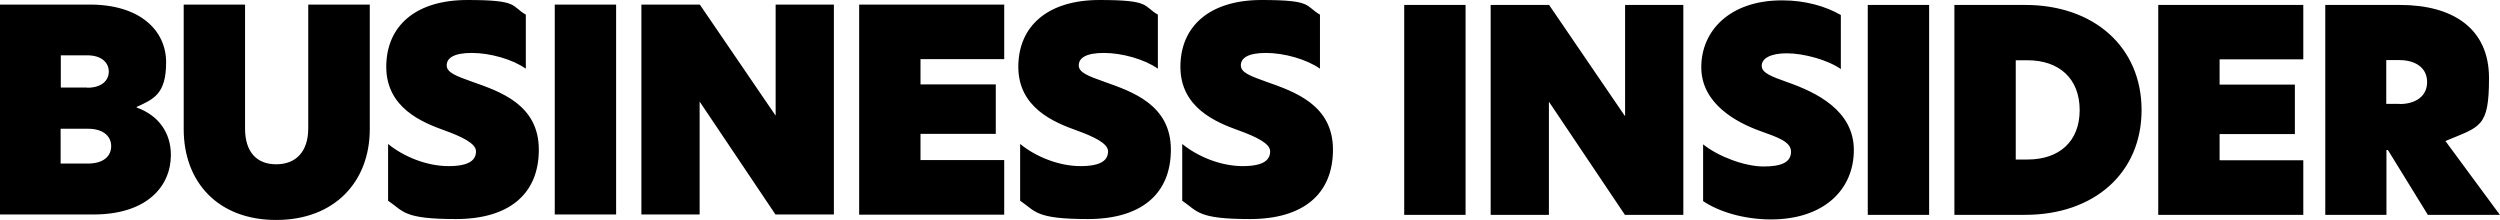 <?xml version="1.0" encoding="UTF-8"?>
<svg xmlns="http://www.w3.org/2000/svg" viewBox="0 0 1365 120">
  <path d="M0 2.5h49.1c27.3 0 41.6 14.1 41.6 31.5s-6.8 20.1-16.1 24.4v.3c12 4.3 18.7 13.8 18.7 25.9 0 17.3-13.3 32.5-42.2 32.5H0V2.5Zm47.6 45.4c8.1 0 11.8-4.1 11.8-8.8s-3.7-8.9-11.8-8.9H33.2v17.6h14.4Zm.4 41.4c8.6 0 12.7-4.1 12.7-9.5s-4.3-9.5-12.6-9.5h-15v19H48Zm52.3-18.9V2.5h33.5v67.7c0 12.7 6.3 19.5 17 19.5s17.5-6.8 17.5-19.6V2.5h33.6v68c0 28.8-19.3 49.6-51.1 49.6s-50.5-20.7-50.5-49.6ZM287.1 8v29.5c-7.2-5.1-19.5-8.6-29.5-8.6s-13.7 2.9-13.7 6.8 5.1 5.8 14.1 9c15.4 5.4 36.2 12.6 36.2 37s-16.4 37.9-45.3 37.9-28.5-4.3-37-10v-31c8.3 6.8 20.9 12.1 33 12.1s15-3.8 15-8.1-7.8-8-17.2-11.4c-12.3-4.4-31.8-12.4-31.8-34.7S226.9 0 255.2 0s23.6 3.2 31.9 8Zm15.8-5.5h33.5v114.6h-33.5V2.5Zm152.4 114.6h-31.9l-41.3-61.5h-.1v61.5h-31.8V2.5h31.9L423.4 63h.1V2.5h31.8v114.6ZM469.1 2.5h79.2v29.8h-45.7v13.8h41.1v27h-41.1v14.3h45.7v29.8h-79.2V2.5ZM632.2 8v29.5c-7.2-5.1-19.5-8.6-29.5-8.6S589 31.8 589 35.7s5.1 5.8 14.1 9c15.3 5.4 36.2 12.6 36.2 37s-16.4 37.9-45.3 37.9-28.5-4.3-37-10v-31c8.3 6.8 20.9 12.1 33 12.1s15-3.8 15-8.1-7.8-8-17.2-11.4C575.5 66.8 556 58.8 556 36.5S572.1 0 600.3 0s23.6 3.2 31.9 8Zm88.5 0v29.5c-7.2-5.1-19.5-8.6-29.5-8.6s-13.7 2.9-13.7 6.8 5.1 5.8 14.1 9c15.3 5.4 36.2 12.6 36.2 37s-16.4 37.9-45.3 37.9-28.5-4.3-37-10v-31c8.3 6.8 20.9 12.1 33 12.1s15-3.8 15-8.1-7.8-8-17.2-11.4c-12.3-4.4-31.8-12.4-31.8-34.7S660.6 0 688.8 0s23.6 3.2 31.9 8Zm46 109.3h33.5V2.7h-33.5v114.6ZM919.1 2.7h-31.8v60.5h-.2L845.8 2.7h-31.9v114.6h31.8V55.8h.2l41.3 61.5h31.9V2.7ZM972.9.2c-28.2 0-44 16.4-44 36.5s19.5 30.2 31.8 34.7c9.4 3.4 17.2 5.8 17.2 11.4s-4.8 8.1-15 8.1-24.7-5.4-33-12.1v31c8.4 5.7 22.1 10 37 10 28.8 0 45.3-16.1 45.3-37.9s-20.9-31.6-36.2-37c-9-3.2-14.1-5.1-14.1-9s4.6-6.8 13.7-6.8 22.2 3.5 29.5 8.6V8.2c-8.3-4.8-19.5-8-31.9-8Zm47 117.1h33.4V2.7h-33.5v114.6Zm80.7-30.2h6.4c17.3 0 28.5-9.8 28.5-27s-11.2-27.2-28.5-27.2h-6.4v54.2Zm68.7-27c0 34.5-26.1 57.2-63.5 57.2h-38.7V2.7h38.7c37.4 0 63.5 22.9 63.5 57.4Zm9.1 57.2h79.2V87.5h-45.7V73.2h41.1v-27h-41.1V32.4h45.7V2.7h-79.2v114.6Zm131.8-60.5c8.4 0 15-4 15-12s-6.6-12-15.2-12h-7.1v23.9h7.2Zm54.8 60.5h-39.4l-21.8-35.4h-.8v35.4h-33.4V2.7h40.8c28.7 0 48.6 12.7 48.6 39.9s-4.8 26.4-23.8 34.4l29.8 40.4Z" style="fill-rule:evenodd"></path>
</svg>
